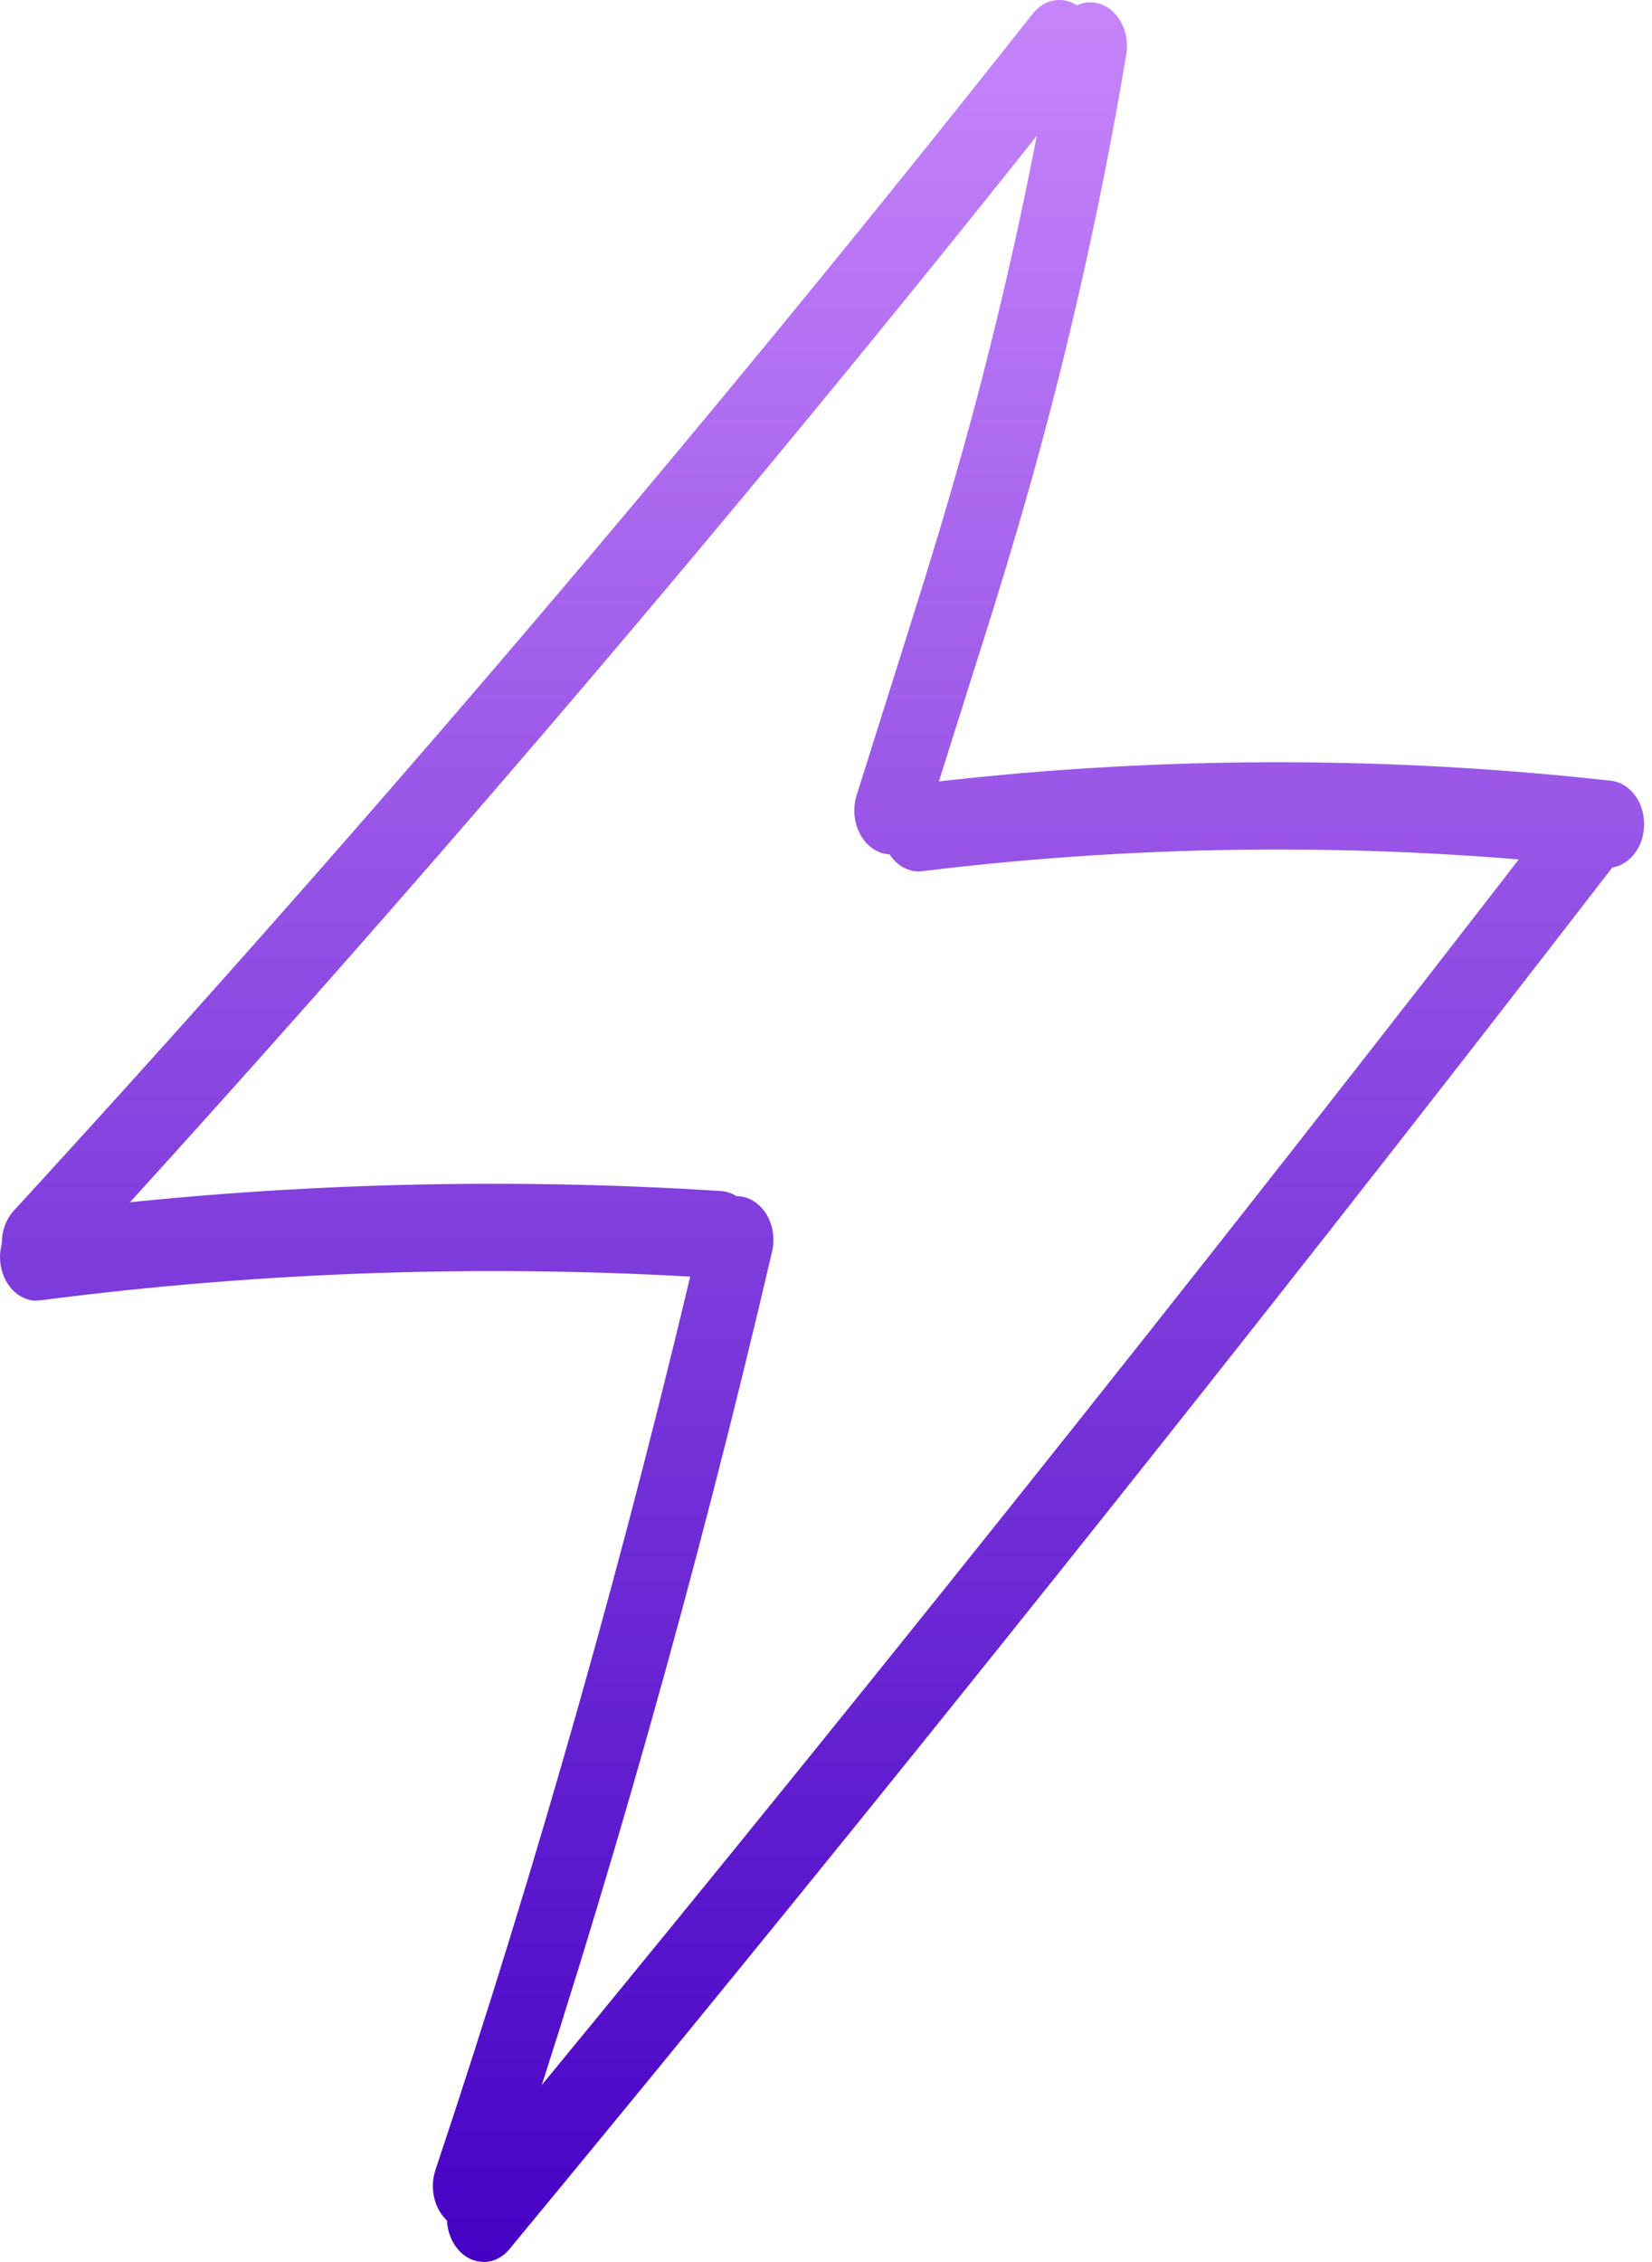 <svg width="95" height="130" viewBox="0 0 95 130" fill="none" xmlns="http://www.w3.org/2000/svg">
<path d="M2.213 73.95C1.644 73.95 1.076 73.674 0.655 73.134C-0.124 72.104 -0.072 70.522 0.792 69.58C20.959 47.62 40.674 24.479 59.389 0.786C60.189 -0.219 61.515 -0.269 62.368 0.685C63.21 1.64 63.252 3.222 62.452 4.239C43.663 28.02 23.864 51.261 3.623 73.31C3.223 73.749 2.707 73.962 2.202 73.962L2.213 73.95Z" fill="url(#paint0_linear_3940_5672)"/>
<path d="M51.231 49.101C50.989 49.101 50.736 49.051 50.494 48.938C49.41 48.449 48.852 47.005 49.263 45.699L51.884 37.387C52.768 34.574 53.694 31.661 54.536 28.761C57.084 20.097 59.136 11.145 60.641 2.154C60.873 0.798 61.978 -0.093 63.115 0.183C64.252 0.459 64.999 1.778 64.767 3.134C63.22 12.363 61.115 21.541 58.505 30.418C57.642 33.369 56.715 36.307 55.81 39.145L53.189 47.457C52.873 48.461 52.074 49.089 51.221 49.089L51.231 49.101Z" fill="url(#paint1_linear_3940_5672)"/>
<path d="M52.821 50.081C51.758 50.081 50.842 49.114 50.726 47.821C50.61 46.44 51.453 45.209 52.61 45.071C65.883 43.451 79.357 43.389 92.64 44.87C93.798 44.996 94.651 46.226 94.535 47.607C94.43 48.988 93.398 49.993 92.24 49.867C79.22 48.411 66.031 48.474 53.032 50.068C52.958 50.068 52.884 50.081 52.81 50.081H52.821Z" fill="url(#paint2_linear_3940_5672)"/>
<path d="M2.107 74.753C1.044 74.753 0.139 73.799 0.013 72.519C-0.114 71.137 0.718 69.894 1.876 69.744C14.98 68.036 28.306 67.609 41.464 68.45C42.621 68.526 43.516 69.706 43.453 71.087C43.39 72.468 42.4 73.548 41.242 73.46C28.306 72.632 15.212 73.058 2.339 74.728C2.265 74.728 2.181 74.741 2.107 74.741V74.753Z" fill="url(#paint3_linear_3940_5672)"/>
<path d="M27.001 128.142C26.738 128.142 26.475 128.079 26.222 127.966C25.138 127.451 24.611 125.995 25.043 124.701C30.937 107.073 36.085 88.867 40.347 70.585C40.663 69.254 41.821 68.463 42.937 68.84C44.053 69.216 44.716 70.597 44.4 71.928C40.095 90.386 34.906 108.768 28.948 126.56C28.622 127.539 27.832 128.142 26.99 128.142H27.001Z" fill="url(#paint4_linear_3940_5672)"/>
<path d="M27.801 129.988C27.264 129.988 26.738 129.749 26.327 129.259C25.496 128.28 25.496 126.698 26.306 125.706C47.716 99.828 69.02 73.134 89.651 46.402C90.44 45.385 91.766 45.309 92.629 46.251C93.482 47.193 93.545 48.775 92.756 49.804C72.094 76.587 50.747 103.318 29.306 129.247C28.896 129.749 28.348 130 27.811 130L27.801 129.988Z" fill="url(#paint5_linear_3940_5672)"/>
<defs>
<linearGradient id="paint0_linear_3940_5672" x1="47.273" y1="0" x2="47.273" y2="130" gradientUnits="userSpaceOnUse">
<stop stop-color="#C785FB"/>
<stop offset="1" stop-color="#4602C4"/>
</linearGradient>
<linearGradient id="paint1_linear_3940_5672" x1="47.273" y1="0" x2="47.273" y2="130" gradientUnits="userSpaceOnUse">
<stop stop-color="#C785FB"/>
<stop offset="1" stop-color="#4602C4"/>
</linearGradient>
<linearGradient id="paint2_linear_3940_5672" x1="47.273" y1="0" x2="47.273" y2="130" gradientUnits="userSpaceOnUse">
<stop stop-color="#C785FB"/>
<stop offset="1" stop-color="#4602C4"/>
</linearGradient>
<linearGradient id="paint3_linear_3940_5672" x1="47.273" y1="0" x2="47.273" y2="130" gradientUnits="userSpaceOnUse">
<stop stop-color="#C785FB"/>
<stop offset="1" stop-color="#4602C4"/>
</linearGradient>
<linearGradient id="paint4_linear_3940_5672" x1="47.273" y1="0" x2="47.273" y2="130" gradientUnits="userSpaceOnUse">
<stop stop-color="#C785FB"/>
<stop offset="1" stop-color="#4602C4"/>
</linearGradient>
<linearGradient id="paint5_linear_3940_5672" x1="47.273" y1="0" x2="47.273" y2="130" gradientUnits="userSpaceOnUse">
<stop stop-color="#C785FB"/>
<stop offset="1" stop-color="#4602C4"/>
</linearGradient>
</defs>
</svg>
